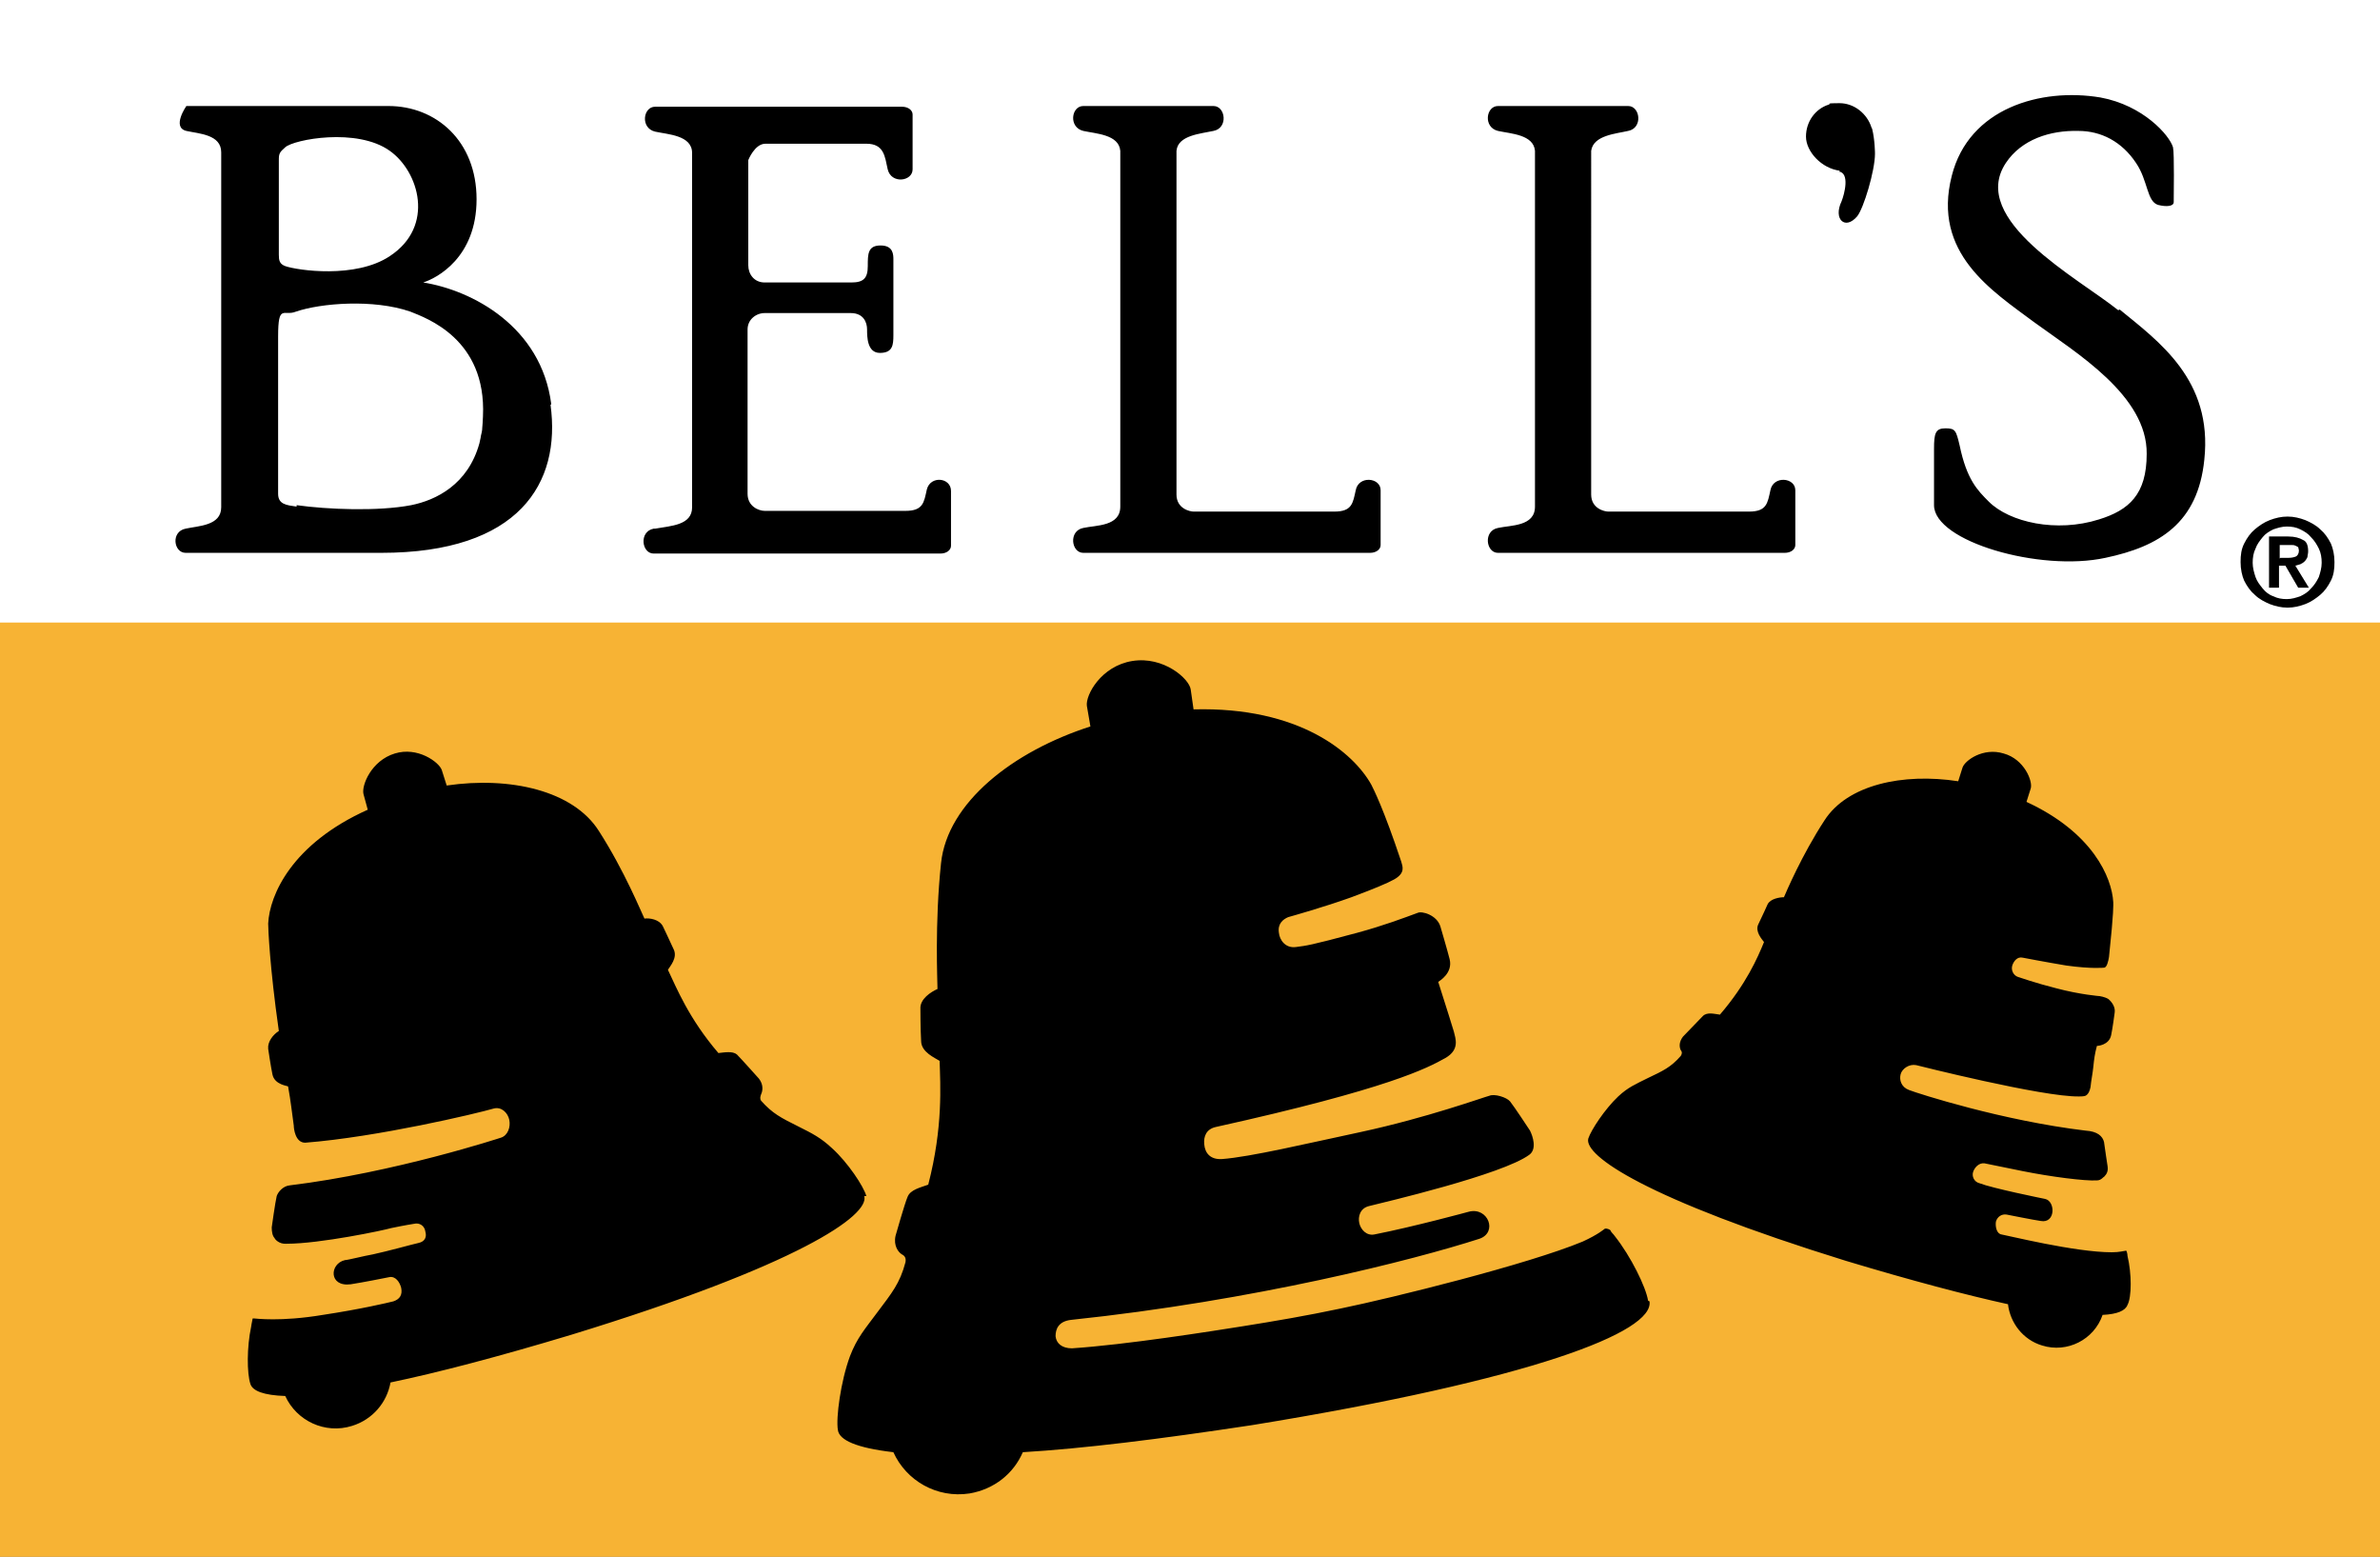 <?xml version="1.0" encoding="UTF-8"?>
<svg id="Layer_1" data-name="Layer 1" xmlns="http://www.w3.org/2000/svg" version="1.1" viewBox="0 0 334.6 218.8">
  <rect x="0" y="0" width="334.6" height="218.8" fill="#808080" stroke="none"/>
  <defs>
    <style>
      .cls-1 {
        fill: #000;
      }

      .cls-1, .cls-2, .cls-3 {
        stroke-width: 0px;
      }

      .cls-2 {
        fill: #f7b334;
      }

      .cls-3 {
        fill: #fff;
      }
    </style>
  </defs>
  <rect class="cls-3" width="334.6" height="93.8"/>
  <rect class="cls-2" y="87.5" width="334.6" height="131.3"/>
  <path class="cls-1" d="M210.6,74.2c-2.1.4-1.7,3.5,0,3.5h40.3c.9,0,1.5-.5,1.5-1.1v-7.7c0-1.8-3.1-2.1-3.5,0-.4,1.8-.5,3-3,3h-19.8c-.5,0-2.4-.4-2.4-2.4V21.2c.3-2.2,3.5-2.4,5.2-2.8,2.1-.4,1.7-3.5,0-3.5h-18.3c-1.7,0-2.1,3,0,3.5,1.8.4,5,.5,5.2,2.8v50c0,2.8-3.4,2.6-5.2,3ZM152.3,74.2c-2.1.4-1.7,3.5,0,3.5h40.3c.9,0,1.5-.5,1.5-1.1v-7.7c0-1.8-3.1-2.1-3.5,0h0c-.4,1.8-.5,3-3,3h-19.8c-.5,0-2.4-.4-2.4-2.4V21.2c.2-2.2,3.4-2.4,5.2-2.8,2.1-.4,1.7-3.5,0-3.5h-18.3c-1.7,0-2.1,3,0,3.5,1.8.4,5,.5,5.2,2.8v50c0,2.8-3.4,2.6-5.2,3ZM258.5,24.1c1.6.2.8,3.2.4,4.2-1.2,2.5.5,4.1,2.2,2.1.9-1.1,2.5-6.4,2.5-8.8,0,0,0-1.9-.4-3.5,0,0-.1-.2-.1-.2-.6-1.9-2.4-3.4-4.5-3.4s-1.1.1-1.5.2c-1.9.6-3.2,2.4-3.2,4.5s2.2,4.5,4.8,4.8ZM297.8,43.6h0c-5.6-4.5-21.1-12.7-15.8-20.7,2.2-3.3,6.2-4.6,10.2-4.5,3.2,0,6.1,1.5,8.1,4.5,1.7,2.5,1.5,5.4,3.1,5.9,1.2.3,2.2.2,2.2-.4s.1-6.9-.1-7.7c-.5-1.7-4.2-5.9-10.2-7-8.4-1.4-18.5,1.5-20.9,11-2.8,10.9,5.7,16.2,11.6,20.6,5.9,4.3,15.9,10.3,15.8,18.5,0,5.7-2.5,7.9-6.7,9.2-6,1.9-12.6.4-15.5-2.5-1.6-1.6-3.1-3.1-4.1-7.9-.5-2.1-.6-2.4-2-2.4s-1.6.7-1.6,2.9v7.9c0,5.1,14.9,9.4,24.1,7.4,7.6-1.6,13-4.9,13.9-13.8,1.2-11.2-6.4-16.6-11.9-21.1ZM91.9,74.3c-2.1.4-1.7,3.5,0,3.5h40.3c.9,0,1.5-.5,1.5-1.1v-7.7c0-1.9-2.9-2.2-3.4-.2-.4,1.8-.5,3-3,3h-19.8c-.8,0-2.4-.6-2.4-2.4v-23.1c0-1.4,1.2-2.3,2.4-2.3h12.1c1.8,0,2.3,1.3,2.3,2.3s0,3.3,1.8,3.3,1.9-1.1,1.9-2.5v-10.6c0-.7,0-2-1.8-2s-1.8,1.2-1.8,2.9-.6,2.3-2.3,2.3h-12.2c-1.5,0-2.3-1.2-2.3-2.4v-14.8s.9-2.3,2.4-2.3h14.2c2.5,0,2.6,1.8,3,3.6.5,2.1,3.5,1.7,3.5,0v-7.7c0-.6-.6-1.1-1.5-1.1h-34.7c-1.7,0-2.1,3,0,3.5,1.8.4,5.2.5,5.2,3v49.8c0,2.5-2.9,2.6-5.2,3ZM77.5,56.8c-1.4-10.9-11.1-16-18-17.1,1.9-.6,7.5-3.5,7.5-11.7s-5.7-13.1-12.4-13.1h-28.4s-2.1,3,0,3.5c1.8.4,4.9.5,4.9,3v49.9c0,2.6-3.2,2.6-5,3-2.1.4-1.7,3.4,0,3.4h27.5c19.4,0,25.3-9.8,23.8-20.8ZM39.2,22.5c0-.9.1-1.1.9-1.8,1.2-1.1,10.1-2.8,14.7.5,4.1,2.9,6.4,10.6,0,14.8-4.8,3.2-13,2-14.7,1.4-.8-.3-.9-.8-.9-1.6v-13.3ZM41.7,71.2c-1.4-.2-2.6-.3-2.6-1.8,0-3.2,0-17.4,0-22.1s.8-2.8,2.5-3.5c3.5-1.2,10.9-1.8,16.1,0,2.2.9,10.7,3.8,10.2,14.7,0,.5-.1,1.6-.1,1.6,0,.4-.1.8-.2,1.2,0,.2-.2.9-.2,1-1.6,5.8-6.1,8-9.6,8.7-4.7.9-11.8.6-16.1,0ZM231.7,182.8c-.3-1.9-2.4-6.2-4.7-9.1-.2-.3-.5-.5-.6-.8-.1-.1-.5-.3-.8-.2,0,0-.9.8-3.1,1.8-7.7,3.2-26.7,7.9-34,9.4-4.7,1-9.4,1.8-13.8,2.5-4.4.7-16.4,2.6-24,3.1-1.4,0-2.2-.7-2.3-1.7,0-1,.4-2.1,2.2-2.3,25.7-2.7,48.1-8.4,57.4-11.4,2.6-.9,1.2-4.5-1.5-3.8,0,0-7.7,2.1-13.3,3.2-1.1.2-1.9-.7-2.1-1.6-.2-.9.1-2.1,1.4-2.4,2-.5,18.7-4.4,22.5-7.2,1.1-.8.5-2.6.1-3.4-.4-.6-2.1-3.2-2.8-4.1-.5-.6-2.2-1.1-2.9-.8-.8.2-8.8,3.1-18.1,5.1-7.5,1.6-15.5,3.5-19.5,3.8-1.6.1-2.4-.8-2.5-2.1-.1-1.1.3-2.1,1.6-2.4,24.4-5.4,29.8-8.3,32.3-9.7,2.1-1.2,1.4-2.8,1.2-3.7,0,0-1.2-3.9-2.2-7,.1-.1,2.1-1.2,1.6-3.2-.3-1.2-1.3-4.6-1.3-4.6-.5-1.6-2.6-2.2-3.2-1.9-1.9.7-4.8,1.8-8.5,2.8-6.7,1.8-7.1,1.8-8.6,2-1.5.2-2.3-1-2.4-2-.2-1.3.6-1.9,1.3-2.2.7-.2,5-1.4,8.9-2.8,3.2-1.2,4.9-1.9,6-2.5,1.6-.9,1.2-1.8,1-2.5-2.5-7.5-3.9-10.2-4.2-10.8-2.5-4.5-10.1-11-25-10.6l-.4-2.8c-.2-1.5-3.8-4.7-8.2-4s-6.6,4.8-6.4,6.3l.5,2.9c-10.9,3.5-20.1,10.7-21,19.2-.9,8.5-.5,16.6-.5,17.7-.9.4-2.5,1.4-2.4,2.8,0,0,0,2.9.1,4.5,0,1.6,2,2.4,2.6,2.8.1,3.4.5,9.3-1.6,17.4-1.1.4-2.5.7-2.9,1.7-.4.9-1.7,5.5-1.7,5.5-.3,1.4.4,2.3.9,2.6.4.2.6.5.5,1.1-.8,3-1.9,4.3-4,7.1-1.7,2.3-2.8,3.5-3.8,6.1-1.3,3.5-2,8.7-1.7,10.4.2,1.4,2.6,2.5,7.8,3.1,1.8,4,6.1,6.5,10.7,5.8,3.5-.6,6.2-2.8,7.5-5.8,8.4-.5,19-1.8,32.2-3.8,39.4-6.4,56.6-13.1,55.9-17.4h0ZM121.8,168.1c-.4-1.4-2.6-4.7-4.8-6.7-1.6-1.5-2.8-2.1-4.8-3.1-2.4-1.2-3.6-1.8-5.2-3.6-.2-.3-.1-.6,0-.9.2-.4.4-1.3-.3-2.2,0,0-2.5-2.8-3.1-3.4-.6-.5-1.7-.3-2.6-.2-4.2-4.9-5.9-9.2-7.1-11.7.3-.5,1.4-1.7.8-2.9-.5-1.1-1.5-3.2-1.5-3.2-.5-1-1.9-1.2-2.6-1.1-.4-.8-2.8-6.7-6.4-12.3-3.6-5.7-12.5-7.7-21.4-6.4l-.7-2.2c-.4-1.1-3.4-3.3-6.6-2.3-3.3,1-4.7,4.5-4.4,5.7l.6,2.2c-10.7,4.8-13.8,12-14,16,0,.6.2,6,1.5,15.1-.8.5-1.6,1.5-1.5,2.5,0,0,.4,2.7.6,3.6.3,1.5,2.2,1.6,2.2,1.7.4,2.2.5,3.4.8,5.5,0,.4.2,2.4,1.6,2.4,10.2-.8,24.1-4.1,26.5-4.8,1.1-.3,2,.6,2.2,1.6.2,1-.2,2.2-1.2,2.5,0,0-14.9,4.9-29.7,6.7-.9.1-1.6.9-1.8,1.5-.2.8-.7,4.4-.7,4.4,0,.6.1,1.2.4,1.5,0,.1.6.9,1.7.8,4.7,0,13.7-1.9,14.7-2.2,1.9-.4,3.2-.6,3.2-.6.8-.2,1.5.3,1.6,1.1.2.7,0,1.4-1,1.6-.9.2-4.1,1.1-6.4,1.6-1.2.2-3.5.8-3.9.8-2.2.5-2.3,3.8.8,3.4,1.9-.3,4.4-.8,5.4-1,.9-.2,1.5.7,1.7,1.5.2,1-.2,1.6-1.1,1.9-.8.2-4.6,1.1-9.9,1.9-6,1-9.5.5-9.7.5s-.2,0-.2.1c-.1.4-.2,1.1-.2,1.1-.6,2.8-.6,6.5-.1,8,.3,1,1.9,1.6,4.9,1.7,1.6,3.5,5.6,5.4,9.4,4.2,2.9-.9,4.9-3.3,5.4-6.1,6.7-1.4,15.1-3.6,25.4-6.7,32-9.8,42-16.8,41.2-19.5ZM299,175.9c0,0-.1-.2-.2-.1-.2,0-.8.2-1.9.2-5.2,0-14.8-2.4-15.5-2.5s-.9-1.1-.8-1.8c.2-.7.8-1.1,1.5-1,0,0,4,.8,4.8.9,2.1.4,2.1-2.8.6-3.1-.5-.1-7.4-1.5-9.2-2.2-.8-.2-1.1-1-.9-1.6.2-.6.8-1.3,1.6-1.2,0,0,4.4.9,5.4,1.1,4,.8,8.7,1.4,10.4,1.3.6,0,.9-.5,1-.5.4-.4.6-.8.5-1.5,0,0-.4-2.6-.5-3.4-.2-.8-.9-1.5-2.6-1.6-11.7-1.4-23.5-5.2-24.8-5.7-1.1-.4-1.4-1.4-1.2-2.2.2-.8,1.2-1.5,2.2-1.3,0,0,17.8,4.5,22.9,4.4.3,0,.6,0,.9-.1.4-.2.6-.7.7-1.2.1-1,.3-1.9.4-2.9.1-1,.2-1.8.5-2.9.1,0,1.7-.1,2-1.5.2-.9.5-3.2.5-3.2.1-.7-.3-1.4-.9-1.9-.5-.3-1.2-.4-1.2-.4,0,0-2.7-.2-6.1-1.1-2.8-.7-5.4-1.6-5.4-1.6-.6-.2-1-.9-.8-1.6.2-.6.7-1.3,1.5-1.1,0,0,3.1.6,6.1,1.1,3.6.5,5.3.3,5.3.3.4,0,.6-.9.7-1.5.7-6.6.6-7.3.6-7.7-.2-3.5-2.9-9.8-12.2-14.1l.6-1.9c.3-1-.9-4.1-3.8-4.9-2.9-.9-5.5,1-5.8,2l-.6,1.9c-7.8-1.2-15.6.5-18.8,5.5-3.2,4.9-5.4,10.1-5.7,10.8-.6,0-1.9.2-2.3,1,0,0-.8,1.8-1.3,2.8-.5,1,.5,2.1.8,2.5-.9,2.2-2.5,5.9-6.2,10.2-.8-.1-1.8-.4-2.4.2-.5.5-2.8,2.9-2.8,2.9-.6.8-.5,1.5-.3,1.9.2.2.2.5,0,.8-1.4,1.6-2.5,2.1-4.6,3.1-1.8.9-2.8,1.3-4.2,2.6-1.9,1.8-3.8,4.7-4.2,5.9-.7,2.4,8.1,8.5,36.2,17.2,9.3,2.8,16.9,4.8,22.8,6.1.3,2.6,2.1,5,4.8,5.8,3.5,1.1,7.3-.8,8.5-4.3,2.1-.1,3.2-.6,3.5-1.4.6-1.1.6-4.4,0-6.9,0-.3-.1-.6-.2-.8ZM323.4,79.3c.2-.1.4-.2.6-.4.2-.2.3-.4.4-.6,0-.2.1-.5.1-.8,0-.8-.2-1.4-.7-1.6-.5-.3-1.2-.5-2.1-.5h-2.7v7.2h1.4v-3.1h.9l1.8,3.1h1.5l-1.9-3.1.7-.2ZM320.5,78.5v-1.9h1.2c.2,0,.4,0,.5,0s.4,0,.5.1c.1,0,.2.1.4.2,0,.1.1.3.1.5,0,.4-.2.7-.4.8s-.6.2-1,.2h-1.2ZM327.7,76.4c-.4-.8-.9-1.5-1.5-2-.6-.6-1.4-1-2.1-1.3-.8-.3-1.6-.5-2.5-.5s-1.7.2-2.5.5c-.8.3-1.5.8-2.1,1.3-.6.5-1.1,1.2-1.5,2-.4.8-.5,1.6-.5,2.6s.2,1.9.5,2.6c.4.8.9,1.5,1.5,2,.6.6,1.4,1,2.1,1.3.8.3,1.6.5,2.5.5s1.7-.2,2.5-.5c.8-.3,1.5-.8,2.1-1.3.6-.5,1.1-1.2,1.5-2,.4-.8.5-1.6.5-2.6s-.2-1.9-.5-2.6ZM326,81.1c-.3.6-.6,1.1-1.1,1.6-.4.5-.9.8-1.5,1.1-.6.2-1.2.4-1.9.4s-1.3-.1-1.9-.4c-.6-.2-1.1-.6-1.5-1.1-.4-.5-.8-1-1-1.6-.2-.6-.4-1.3-.4-2s.1-1.4.4-2c.2-.6.6-1.1,1-1.6.4-.5.9-.8,1.5-1.1.6-.2,1.2-.4,1.9-.4s1.3.1,1.9.4c.6.3,1.1.6,1.5,1.1.5.5.8,1,1.1,1.6.3.6.4,1.3.4,2s-.2,1.4-.4,2Z"/>
</svg>